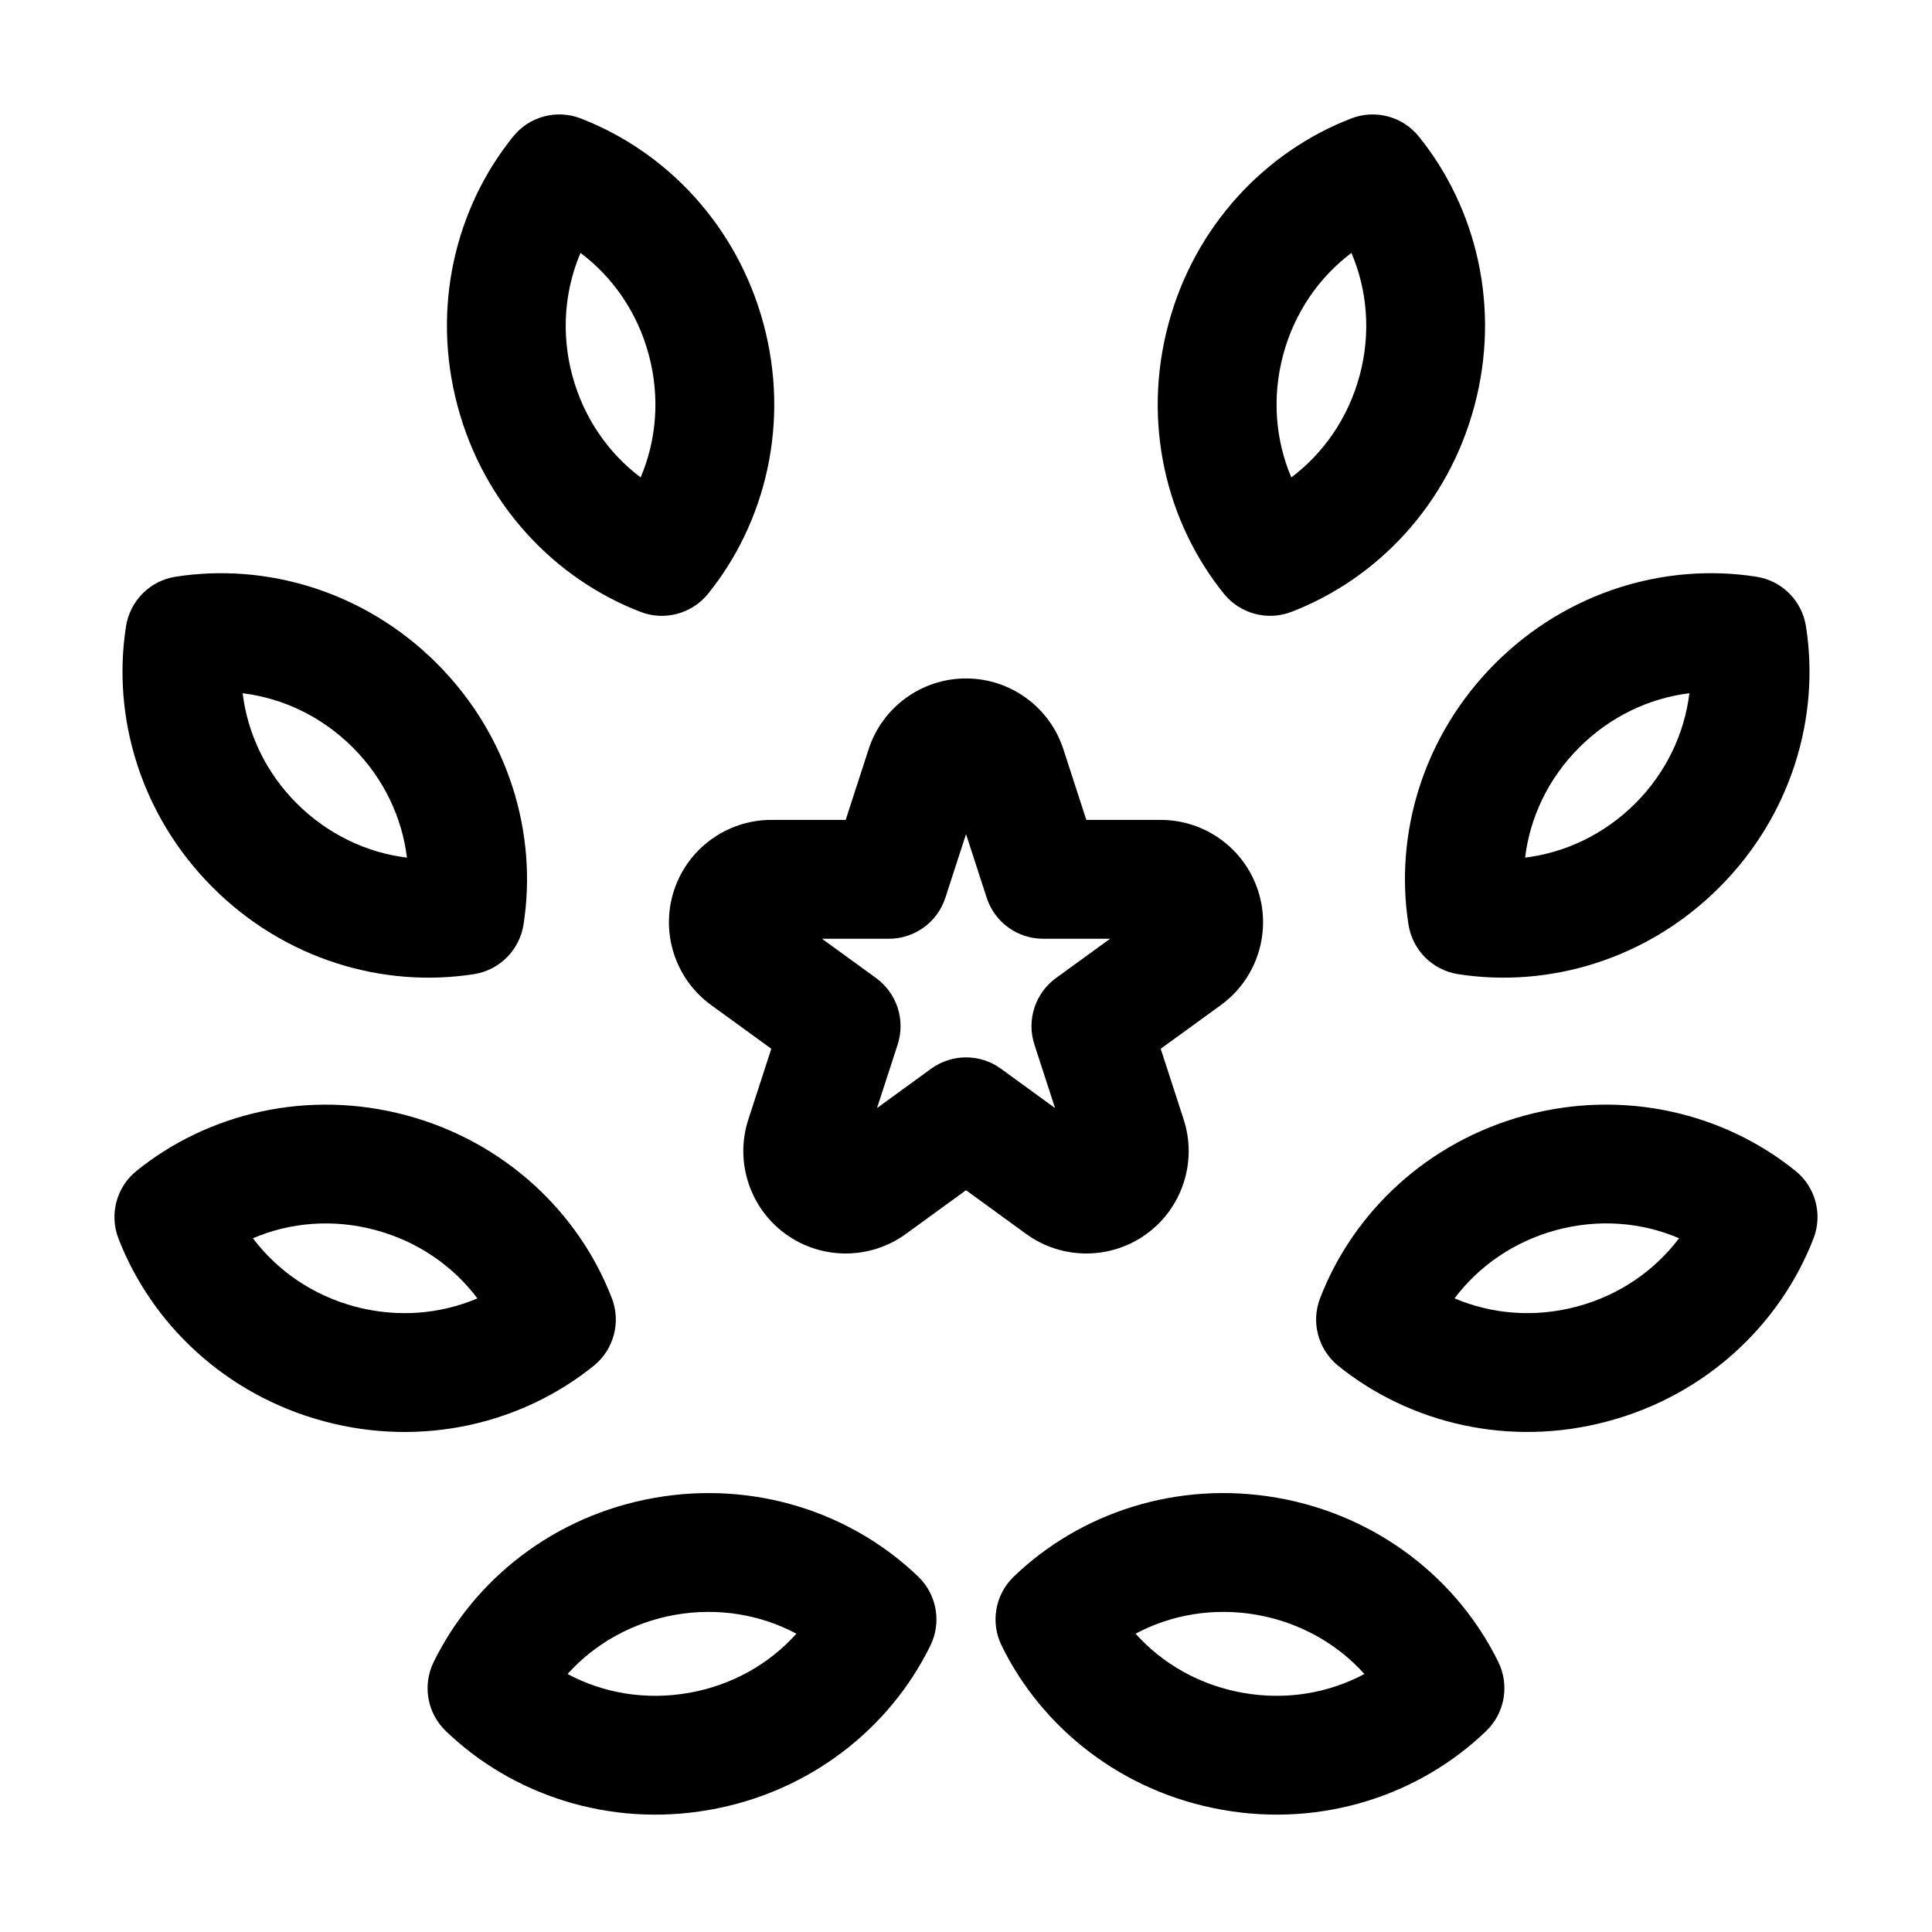 <?xml version="1.0" encoding="UTF-8"?>
<!-- Uploaded to: SVG Repo, www.svgrepo.com, Generator: SVG Repo Mixer Tools -->
<svg fill="#000000" width="800px" height="800px" version="1.1" viewBox="144 144 512 512" xmlns="http://www.w3.org/2000/svg">
 <g fill-rule="evenodd">
  <path d="m537.85 602.74c4.934-4.746 6.234-12.113 3.234-18.262-10.727-21.914-31.949-38.855-58.547-43.539-26.574-4.68-52.312 3.969-69.883 20.887-4.934 4.746-6.234 12.133-3.211 18.285 10.727 21.895 31.93 38.836 58.527 43.516 26.574 4.703 52.312-3.969 69.883-20.887zm-32.266-15.113c-9.406 5.039-20.656 7.031-32.16 4.996-11.484-2.016-21.391-7.746-28.484-15.68 9.383-5.016 20.637-7.012 32.141-4.996 11.504 2.035 21.391 7.766 28.508 15.68z"/>
  <path d="m258.91 584.48c-3 6.152-1.699 13.52 3.234 18.262 17.57 16.918 43.305 25.59 69.883 20.887 26.598-4.68 47.801-21.621 58.527-43.516 3.023-6.152 1.723-13.539-3.211-18.285-17.57-16.918-43.305-25.566-69.883-20.887-26.598 4.68-47.82 21.621-58.547 43.539zm35.496 3.148c7.117-7.914 17.004-13.645 28.508-15.68 11.504-2.016 22.754-0.02 32.141 4.996-7.094 7.934-17.004 13.664-28.484 15.68-11.504 2.035-22.754 0.043-32.16-4.996z"/>
  <path d="m624.61 472.19c2.457-6.383 0.523-13.625-4.809-17.906-18.977-15.324-45.363-21.707-71.438-14.738-26.094 6.992-45.742 25.715-54.516 48.469-2.477 6.383-0.523 13.625 4.785 17.926 18.996 15.324 45.387 21.707 71.457 14.715s45.723-25.715 54.516-48.469zm-35.645-0.043c-6.402 8.5-15.742 15.074-27.016 18.094-11.293 3.023-22.672 2.016-32.477-2.164 6.402-8.523 15.766-15.094 27.039-18.117 11.273-3.023 22.652-2.016 32.453 2.184z"/>
  <path d="m180.19 454.29c-5.332 4.281-7.262 11.523-4.809 17.906 8.797 22.754 28.445 41.48 54.516 48.469 26.07 6.992 52.461 0.609 71.457-14.715 5.312-4.305 7.262-11.547 4.785-17.926-8.773-22.754-28.422-41.48-54.516-48.469-26.07-6.969-52.461-0.586-71.438 14.738zm30.836 17.863c9.805-4.199 21.18-5.207 32.453-2.184 11.273 3.023 20.637 9.594 27.039 18.117-9.805 4.176-21.18 5.184-32.477 2.164-11.273-3.023-20.613-9.594-27.016-18.094z"/>
  <path d="m622.6 309.96c-1.07-6.758-6.359-12.07-13.121-13.121-24.098-3.777-50.148 3.883-69.23 22.965-19.102 19.102-26.766 45.133-22.984 69.23 1.07 6.758 6.359 12.07 13.121 13.121 24.098 3.777 50.148-3.883 69.23-22.965 19.102-19.102 26.766-45.133 22.984-69.23zm-30.898 17.758c-1.281 10.578-6.086 20.949-14.336 29.199-8.27 8.25-18.641 13.078-29.199 14.359 1.281-10.578 6.086-20.949 14.359-29.199 8.25-8.25 18.621-13.078 29.18-14.359z"/>
  <path d="m190.52 296.84c-6.758 1.051-12.051 6.359-13.121 13.121-3.777 24.098 3.883 50.129 22.984 69.23 19.082 19.082 45.133 26.742 69.23 22.965 6.758-1.051 12.051-6.359 13.121-13.121 3.777-24.098-3.883-50.129-22.984-69.23-19.082-19.082-45.133-26.742-69.23-22.965zm17.781 30.879c10.559 1.281 20.93 6.109 29.18 14.359 8.27 8.25 13.078 18.621 14.359 29.199-10.559-1.281-20.93-6.109-29.199-14.359-8.25-8.25-13.059-18.621-14.336-29.199z"/>
  <path d="m520.01 180.19c-4.281-5.332-11.523-7.262-17.906-4.809-22.777 8.797-41.48 28.445-48.469 54.516-6.992 26.07-0.609 52.461 14.715 71.457 4.305 5.312 11.547 7.262 17.926 4.785 22.754-8.773 41.48-28.422 48.449-54.516 6.992-26.07 0.609-52.461-14.715-71.438zm-17.863 30.836c4.176 9.805 5.207 21.18 2.184 32.453-3.023 11.273-9.594 20.637-18.117 27.039-4.176-9.805-5.184-21.18-2.164-32.477 3.023-11.273 9.574-20.613 18.094-27.016z"/>
  <path d="m297.89 175.38c-6.383-2.457-13.625-0.523-17.906 4.809-15.324 18.977-21.707 45.363-14.715 71.438 6.969 26.094 25.695 45.742 48.449 54.516 6.383 2.477 13.625 0.523 17.926-4.785 15.324-18.996 21.707-45.387 14.715-71.457-6.992-26.07-25.695-45.723-48.469-54.516zm-0.043 35.645c8.523 6.402 15.074 15.742 18.094 27.016 3.023 11.293 2.016 22.672-2.164 32.477-8.523-6.402-15.094-15.766-18.117-27.039-3.023-11.273-1.996-22.652 2.184-32.453z"/>
  <path d="m374.2 342.54-6.086 18.746h-19.711c-11.734 0-22.168 7.559-25.801 18.746-3.633 11.168 0.355 23.426 9.867 30.332l15.934 11.566-6.086 18.746c-3.633 11.168 0.355 23.426 9.844 30.332 9.508 6.906 22.398 6.906 31.906 0l15.934-11.586 15.934 11.586c9.508 6.906 22.398 6.906 31.906 0 9.488-6.906 13.477-19.164 9.844-30.332l-6.086-18.746 15.934-11.566c9.508-6.906 13.496-19.164 9.867-30.332-3.633-11.188-14.066-18.746-25.801-18.746h-19.711l-6.086-18.746c-3.633-11.168-14.043-18.746-25.801-18.746-11.754 0-22.168 7.578-25.801 18.746zm25.801 22.484 5.481 16.879c2.098 6.488 8.145 10.875 14.969 10.875h17.738l-14.336 10.41c-5.519 4.008-7.828 11.125-5.731 17.613l5.481 16.855-14.336-10.434c-5.519-4.008-12.992-4.008-18.516 0l-14.336 10.434 5.481-16.855c2.098-6.488-0.211-13.602-5.731-17.613l-14.336-10.41h17.738c6.824 0 12.867-4.387 14.969-10.875l5.481-16.879z"/>
 </g>
</svg>